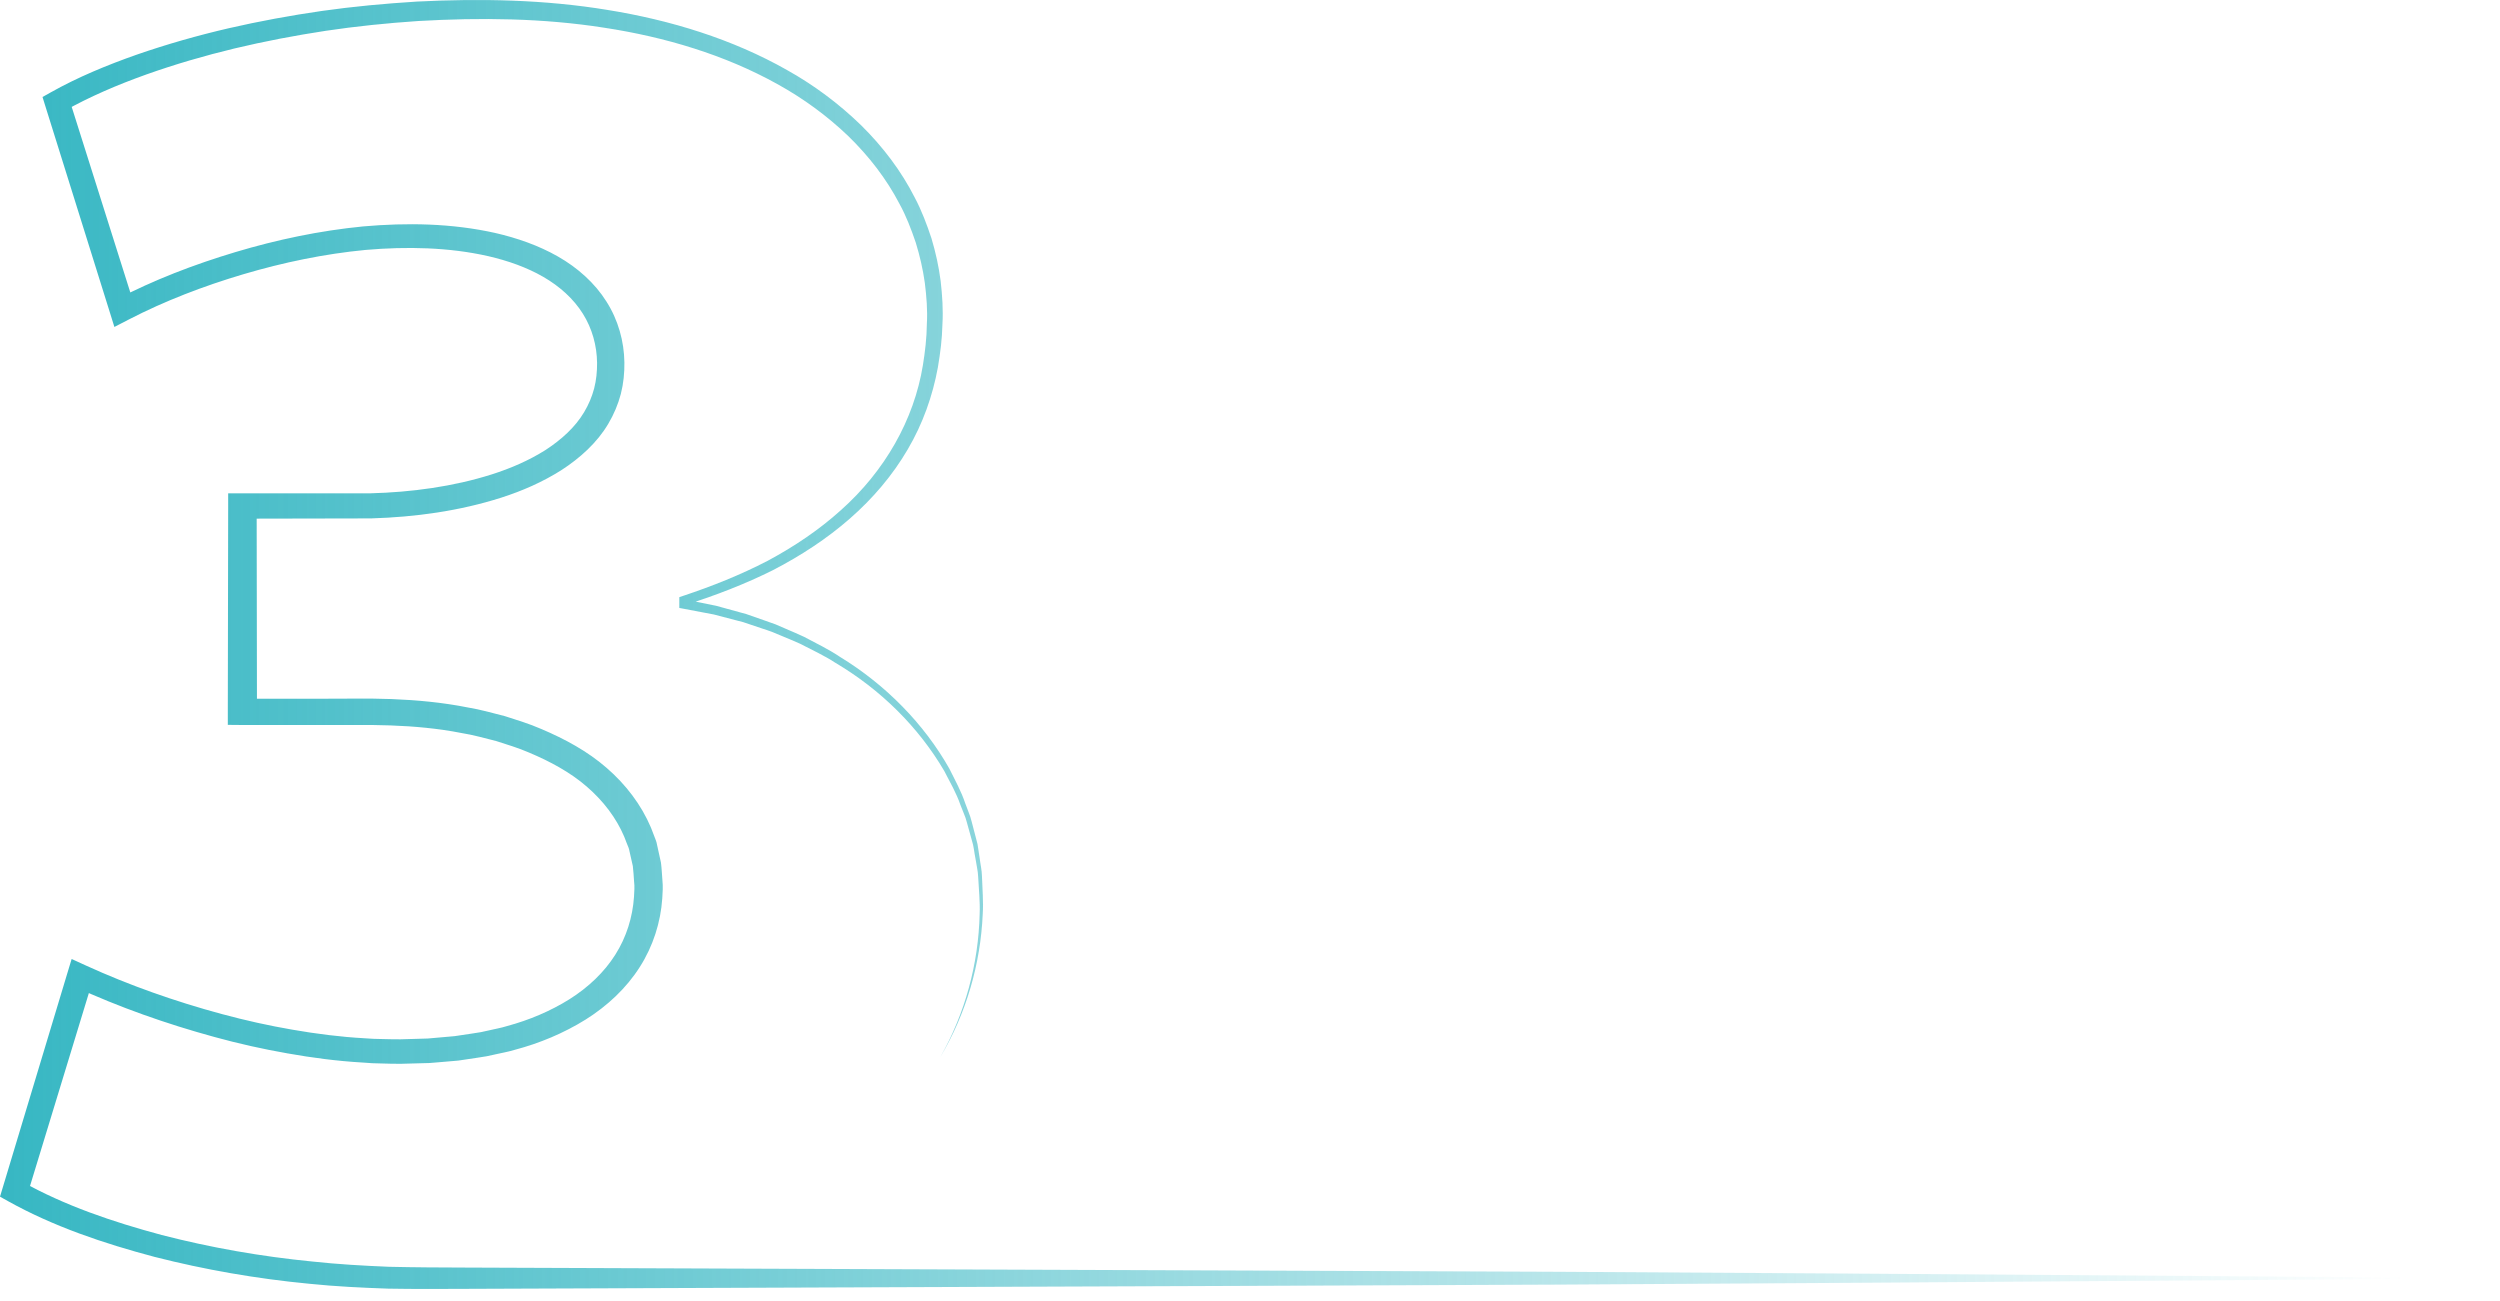 <svg width="171" height="89" viewBox="0 0 171 89" fill="none" xmlns="http://www.w3.org/2000/svg">
<path d="M170.527 87.436L127.874 87.738L106.548 87.868L85.221 87.954L42.568 88.116L31.902 88.157C30.129 88.166 28.352 88.175 26.544 88.143C24.746 88.08 22.949 87.995 21.161 87.81C17.581 87.468 14.035 86.855 10.56 85.968C7.101 85.049 3.686 83.906 0.547 82.158L0 81.852L0.171 81.285L4.61 66.554L4.901 65.595L5.895 66.05C8.848 67.397 11.982 68.5 15.17 69.36C16.767 69.792 18.384 70.153 20.011 70.432C21.638 70.715 23.285 70.927 24.932 71.017C25.344 71.049 25.756 71.071 26.167 71.071C26.579 71.076 26.991 71.098 27.403 71.089L28.638 71.053L29.256 71.035L29.868 70.981L31.093 70.873L32.299 70.693C32.5 70.661 32.7 70.634 32.901 70.598L33.489 70.468C33.88 70.373 34.282 70.31 34.659 70.189C36.206 69.774 37.662 69.153 38.952 68.347C40.238 67.536 41.328 66.505 42.086 65.302C42.849 64.1 43.271 62.736 43.366 61.34C43.386 60.988 43.416 60.642 43.371 60.29C43.341 59.939 43.331 59.588 43.286 59.241L43.055 58.219C43.03 58.043 42.955 57.886 42.889 57.724L42.698 57.233C42.151 55.94 41.262 54.778 40.137 53.806C39.013 52.828 37.627 52.081 36.18 51.473C35.457 51.158 34.689 50.928 33.931 50.685C33.147 50.491 32.374 50.266 31.571 50.14C29.979 49.825 28.342 49.676 26.7 49.618L25.469 49.59H24.199H21.658H16.576L15.582 49.581V48.69L15.607 34.613V33.743H16.576H25.324C28.141 33.671 30.998 33.284 33.629 32.451C34.945 32.032 36.195 31.487 37.3 30.789C38.39 30.082 39.344 29.222 39.952 28.195C40.258 27.687 40.489 27.142 40.639 26.574C40.785 26.007 40.845 25.417 40.84 24.823C40.825 23.634 40.504 22.467 39.866 21.454C39.233 20.441 38.284 19.585 37.16 18.937C36.035 18.288 34.744 17.833 33.403 17.523C30.712 16.91 27.825 16.852 25.007 17.095C22.18 17.365 19.373 17.951 16.651 18.756C13.93 19.563 11.263 20.585 8.808 21.855L7.824 22.364L7.522 21.395L3.078 7.183L2.908 6.634L3.44 6.336C5.333 5.269 7.342 4.445 9.38 3.729C11.424 3.022 13.508 2.428 15.622 1.937C17.736 1.45 19.87 1.059 22.02 0.748C24.169 0.442 26.338 0.244 28.512 0.108C32.856 -0.112 37.25 -0.031 41.559 0.68C45.862 1.374 50.09 2.671 53.826 4.787C55.699 5.832 57.407 7.116 58.908 8.575C60.394 10.043 61.655 11.709 62.569 13.515C63.046 14.411 63.397 15.357 63.714 16.307C64 17.266 64.216 18.239 64.341 19.225C64.452 20.211 64.522 21.202 64.462 22.188C64.442 23.174 64.316 24.156 64.15 25.133C63.794 27.083 63.116 28.997 62.082 30.749C61.057 32.505 59.706 34.095 58.135 35.468C56.563 36.846 54.78 38.008 52.887 38.99C50.979 39.944 48.975 40.715 46.926 41.367L47.167 41.066V41.322L46.871 41.007L48.277 41.291L48.98 41.435L49.668 41.624L51.044 42.002L52.385 42.471C52.606 42.552 52.832 42.624 53.053 42.709L53.701 42.989C54.127 43.178 54.569 43.353 54.991 43.556C55.815 43.998 56.663 44.398 57.432 44.916C60.6 46.848 63.201 49.514 64.934 52.572C65.32 53.355 65.752 54.125 66.023 54.949L66.254 55.557C66.335 55.76 66.405 55.963 66.455 56.174L66.782 57.426L66.862 57.737L66.912 58.057L67.008 58.692C67.058 59.115 67.163 59.538 67.168 59.966C67.194 60.822 67.274 61.673 67.219 62.524C67.068 65.933 66.099 69.315 64.311 72.314C66.034 69.283 66.927 65.901 67.008 62.52C67.043 61.673 66.948 60.831 66.907 59.984C66.892 59.561 66.782 59.147 66.722 58.728C66.636 58.313 66.611 57.886 66.475 57.48L66.134 56.251C66.084 56.044 66.013 55.846 65.928 55.648L65.692 55.053C65.416 54.247 64.979 53.495 64.587 52.734C62.84 49.753 60.259 47.177 57.125 45.326C56.367 44.831 55.529 44.448 54.72 44.029C54.303 43.835 53.871 43.669 53.45 43.489L52.812 43.223C52.596 43.137 52.375 43.074 52.154 42.998L50.838 42.556L49.492 42.205L48.82 42.029L48.132 41.899L46.756 41.638L46.465 41.584V41.322V41.066V40.845L46.706 40.764C48.709 40.098 50.657 39.319 52.5 38.364C54.323 37.387 56.031 36.238 57.517 34.896C60.515 32.23 62.519 28.718 63.126 24.98C63.277 24.048 63.387 23.107 63.397 22.161C63.453 21.215 63.372 20.274 63.257 19.342C63.126 18.41 62.915 17.487 62.634 16.581C62.328 15.685 61.991 14.794 61.529 13.951C60.645 12.249 59.44 10.687 58.024 9.309C56.593 7.94 54.956 6.733 53.163 5.747C49.583 3.756 45.5 2.531 41.328 1.896C37.15 1.239 32.866 1.194 28.618 1.437C26.494 1.581 24.375 1.793 22.276 2.108C20.177 2.428 18.093 2.824 16.039 3.315C13.985 3.81 11.961 4.4 9.998 5.098C8.035 5.801 6.121 6.616 4.369 7.606L4.73 6.76L9.215 20.959L7.929 20.499C10.54 19.139 13.277 18.09 16.104 17.243C18.926 16.397 21.849 15.78 24.837 15.487C27.829 15.226 30.878 15.267 33.865 15.933C35.352 16.275 36.823 16.78 38.164 17.545C39.5 18.306 40.685 19.355 41.483 20.63C42.292 21.9 42.688 23.359 42.708 24.786C42.718 25.503 42.648 26.227 42.467 26.939C42.282 27.646 41.99 28.34 41.609 28.983C40.845 30.28 39.675 31.33 38.405 32.154C37.119 32.969 35.718 33.581 34.282 34.041C31.395 34.959 28.397 35.369 25.379 35.459L16.586 35.477L17.555 34.608L17.576 48.685L16.581 47.794H21.663L24.204 47.785H25.474L26.78 47.816C28.523 47.884 30.27 48.046 31.987 48.388C32.851 48.528 33.695 48.771 34.543 48.987C35.377 49.253 36.215 49.51 37.019 49.861C38.626 50.541 40.188 51.383 41.498 52.527C42.809 53.661 43.873 55.062 44.526 56.611L44.752 57.197C44.828 57.39 44.913 57.584 44.943 57.791L45.209 59.002C45.264 59.408 45.274 59.818 45.31 60.223C45.355 60.628 45.325 61.038 45.3 61.448C45.189 63.078 44.677 64.713 43.758 66.149C42.844 67.59 41.543 68.806 40.057 69.738C38.566 70.666 36.919 71.355 35.221 71.805C34.799 71.936 34.368 72.008 33.936 72.107L33.293 72.247C33.077 72.287 32.861 72.314 32.645 72.35L31.345 72.544L30.039 72.656L29.386 72.71L28.733 72.728L27.428 72.764C26.991 72.773 26.559 72.751 26.122 72.742C25.685 72.742 25.253 72.715 24.822 72.679C23.089 72.58 21.372 72.355 19.674 72.053C17.977 71.756 16.305 71.382 14.658 70.927C11.364 70.026 8.16 68.896 5.082 67.482L6.367 66.978L1.878 81.695L1.501 80.821C4.409 82.456 7.713 83.577 11.057 84.473C14.422 85.342 17.877 85.946 21.362 86.288C23.104 86.477 24.857 86.576 26.609 86.648C28.357 86.689 30.134 86.698 31.912 86.702L42.578 86.743L85.231 86.905L106.558 86.99L127.884 87.121L170.537 87.423L170.527 87.436Z" fill="url(#paint0_linear_1364_1657)"/>
<defs>
<linearGradient id="paint0_linear_1364_1657" x1="164.472" y1="88.165" x2="0" y2="88.165" gradientUnits="userSpaceOnUse">
<stop stop-color="#37B7C3" stop-opacity="0"/>
<stop offset="1" stop-color="#37B7C3"/>
</linearGradient>
</defs>
</svg>
